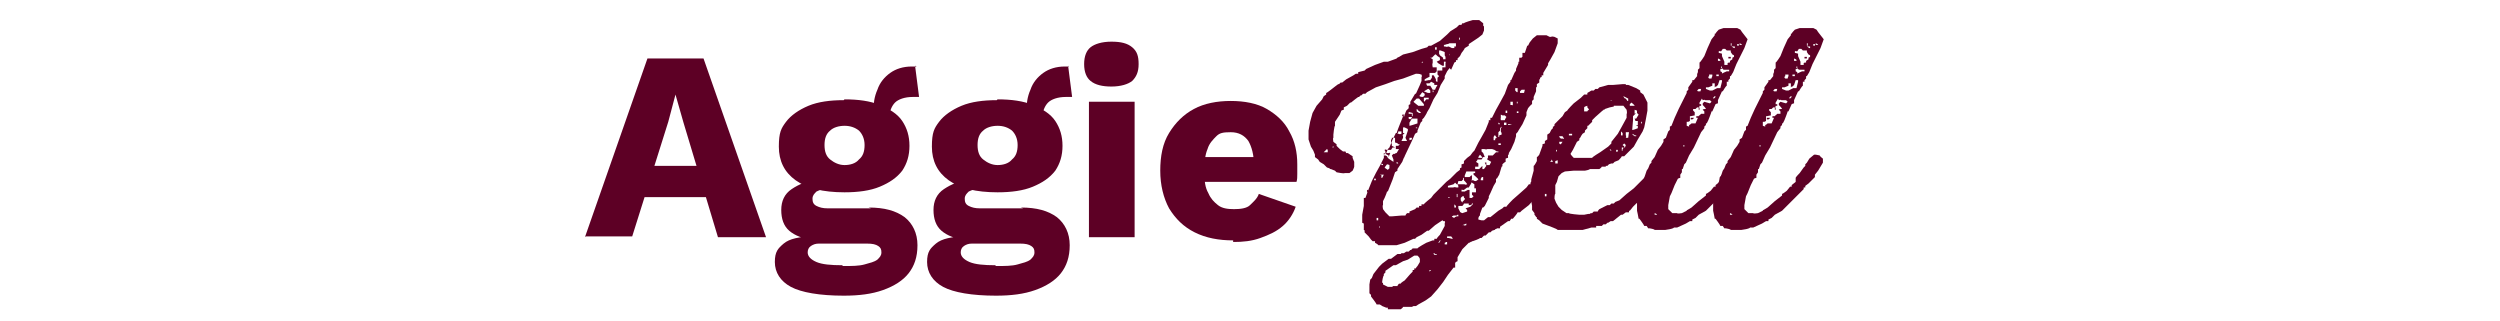 <?xml version="1.0" encoding="UTF-8"?>
<svg id="Layer_3" xmlns="http://www.w3.org/2000/svg" version="1.1" viewBox="0 0 312 40">
  <!-- Generator: Adobe Illustrator 29.0.0, SVG Export Plug-In . SVG Version: 2.1.0 Build 186)  -->
  <defs>
    <style>
      .st0 {
        isolation: isolate;
      }

      .st1 {
        fill: #5d0025;
      }
    </style>
  </defs>
  <g>
    <path class="st1" d="M73,29.6l7.8-22.3h7l7.8,22.3h-6l-4.3-14.3-1-3.5h0l-.9,3.4-4.5,14.3h-5.8ZM78.1,24.6v-3.9h12.4v3.9h-12.4Z"/>
    <path class="st1" d="M108.4,25.9c2,0,3.4.4,4.5,1.2,1,.8,1.6,2,1.6,3.5s-.4,2.6-1.1,3.5-1.8,1.6-3.2,2.1c-1.4.5-3,.7-4.9.7-3,0-5.3-.4-6.6-1.1s-2-1.8-2-3.1.4-1.7,1.1-2.3,2-.9,3.9-.9v.5c-1.5-.2-2.5-.6-3.2-1.2s-1-1.5-1-2.6.4-2,1.3-2.6,2-1.1,3.4-1.1l2.1,1h-.5c-.9,0-1.5.2-1.9.4-.3.3-.5.5-.5.9s.1.7.5.9.8.3,1.4.3h5.4ZM105.4,12.4c1.7,0,3.2.2,4.4.7s2.2,1.1,2.8,2c.6.9.9,1.9.9,3.1s-.3,2.2-.9,3.1c-.7.9-1.6,1.5-2.8,2s-2.7.7-4.4.7c-2.7,0-4.7-.5-6.1-1.5-1.4-1-2.1-2.4-2.1-4.2s.3-2.3.9-3.1c.6-.8,1.6-1.5,2.8-2,1.2-.5,2.7-.7,4.4-.7h0ZM105.2,33.2c1.1,0,2,0,2.7-.2s1.2-.3,1.6-.6c.3-.3.5-.5.5-.9s-.1-.6-.4-.8c-.3-.2-.7-.3-1.4-.3h-6c-.4,0-.7.1-1,.3s-.4.5-.4.8c0,.5.4.9,1.1,1.2.7.3,1.8.4,3.2.4h0ZM105.4,15.7c-.7,0-1.4.2-1.8.6-.5.4-.7,1-.7,1.8s.2,1.4.7,1.8c.5.4,1.1.7,1.8.7s1.4-.2,1.8-.7c.5-.4.7-1,.7-1.8s-.3-1.4-.7-1.8c-.5-.4-1.1-.6-1.8-.6ZM114.2,8.2l.5,3.9c-.1,0-.3,0-.4,0h-.4c-1,0-1.8.3-2.2.7s-.7,1.1-.7,1.8l-2-.7c0-.9.1-1.8.5-2.7.3-.9.9-1.6,1.6-2.1s1.6-.8,2.7-.8h.3c0,0,.2,0,.3,0Z"/>
    <path class="st1" d="M127.4,25.9c2,0,3.4.4,4.5,1.2,1,.8,1.6,2,1.6,3.5s-.4,2.6-1.1,3.5c-.7.9-1.8,1.6-3.2,2.1-1.4.5-3,.7-4.9.7-3,0-5.3-.4-6.6-1.1s-2-1.8-2-3.1.4-1.7,1.1-2.3,2-.9,3.9-.9v.5c-1.5-.2-2.5-.6-3.2-1.2s-1-1.5-1-2.6.4-2,1.3-2.6,2-1.1,3.4-1.1l2.1,1h-.5c-.9,0-1.5.2-1.9.4-.3.3-.5.5-.5.9s.1.7.5.9.8.3,1.4.3h5.4ZM124.5,12.4c1.7,0,3.2.2,4.4.7s2.2,1.1,2.8,2c.6.9.9,1.9.9,3.1s-.3,2.2-.9,3.1c-.7.9-1.6,1.5-2.8,2s-2.7.7-4.4.7c-2.7,0-4.7-.5-6.1-1.5-1.4-1-2.1-2.4-2.1-4.2s.3-2.3.9-3.1c.6-.8,1.6-1.5,2.8-2,1.2-.5,2.7-.7,4.4-.7h0ZM124.3,33.2c1.1,0,2,0,2.7-.2s1.2-.3,1.6-.6c.3-.3.5-.5.5-.9s-.1-.6-.4-.8c-.3-.2-.7-.3-1.4-.3h-6c-.4,0-.7.1-1,.3s-.4.5-.4.8c0,.5.4.9,1.1,1.2.7.3,1.8.4,3.2.4h0ZM124.5,15.7c-.7,0-1.4.2-1.8.6-.5.4-.7,1-.7,1.8s.2,1.4.7,1.8c.5.4,1.1.7,1.8.7s1.4-.2,1.8-.7c.5-.4.7-1,.7-1.8s-.3-1.4-.7-1.8c-.5-.4-1.1-.6-1.8-.6ZM133.3,8.2l.5,3.9c-.1,0-.3,0-.4,0h-.4c-1,0-1.8.3-2.2.7s-.7,1.1-.7,1.8l-2-.7c0-.9.1-1.8.5-2.7.3-.9.9-1.6,1.6-2.1s1.6-.8,2.7-.8h.5Z"/>
    <path class="st1" d="M138.7,10.8c-1.1,0-2-.2-2.6-.7-.5-.4-.8-1.1-.8-2.1s.3-1.7.8-2.1c.5-.4,1.4-.7,2.6-.7s2,.2,2.6.7.8,1.1.8,2.1-.3,1.6-.8,2.1c-.5.4-1.4.7-2.6.7ZM141.6,12.7v16.9h-5.7V12.7h5.7Z"/>
    <path class="st1" d="M153.9,30c-1.8,0-3.4-.3-4.8-1s-2.4-1.7-3.2-3c-.7-1.3-1.1-2.9-1.1-4.7s.3-3.4,1.1-4.7,1.8-2.3,3.1-3,2.9-1,4.6-1,3.3.3,4.5,1,2.2,1.6,2.8,2.8c.7,1.2,1,2.6,1,4.1s0,.8,0,1.2,0,.7-.1,1h-13.4v-3.1h10.9l-2.8,1.1c0-1.4-.3-2.4-.7-3.1-.5-.7-1.2-1.1-2.2-1.1s-1.4.1-1.8.5-.9.9-1.1,1.6c-.3.7-.4,1.6-.4,2.8s.1,2,.5,2.7c.3.7.7,1.1,1.2,1.5s1.2.5,2,.5,1.6-.1,2-.5.9-.8,1.1-1.4l4.6,1.6c-.3.9-.9,1.8-1.6,2.4-.8.7-1.7,1.1-2.8,1.5s-2.2.5-3.4.5h0Z"/>
  </g>
  <g class="st0">
    <g class="st0">
      <path class="st1" d="M180.9,8.5l-.3.4-.3.6v.3s-.5.8-.5.8l-.4,1-.5.8-.5,1.1-.3.5h0c0,.1-.4.7-.4.7l-.2.2v.2c0,0-.2.2-.2.2l-.4,1v.2c0,0-.3.2-.3.2l-.4.9-.9,1.9h0c0,.1-.1.2-.1.2l-.2.5-.6.9v.2c0,0-.3.2-.3.2l-.3.9h0l-.4,1-.2.5h-.1c0,.1-.3.8-.3.8l-.2.4v.5c-.1,0,0,.5,0,.5l.3.4.5.5h.3c0,0,1.2-.1,1.2-.1h.5c0-.1.2-.3.2-.3h.3c0,0,0-.2,0-.2l.7-.3.2-.2h.3c0-.1,0-.2,0-.2h.3c0,0,0-.2,0-.2h.3c0-.1.9-.8.9-.8l.3-.4.8-.8.8-.8.5-.4.8-.8.4-.3v-.2s.2-.1.2-.1v-.4c.1,0,.3-.1.3-.1v-.3c0,0,.4-.4.4-.4l.4-.3.3-.4.2-.2.5-1,.4-.7.5-.9.4-1v-.2s.2,0,.2,0v-.3c0,0,.2,0,.2,0l.5-1,.5-.9.6-1.1.4-1.1.3-.4v-.2s.1,0,.1,0l.4-.9.2-.3v-.2h0l.3-.7h0v-.2h.1v-.5c.1,0,.3,0,.3,0h0c0-.1.1-.1.1-.1v-.5c.1,0,.3,0,.3,0l.3-.9h.1l.2-.4.4-.5.5-.4h1.2s.4.2.4.2h.2c0-.1.4,0,.4,0l.4.2v.6s-.4,1.1-.4,1.1l-.5.9-.3.5v.2c0,0-.6,1-.6,1v.3h-.2v.2c0,0-.2.1-.2.1v.2h-.1v.4c0,0-.3.2-.3.2h0c0,.1,0,.1,0,.1v.2h0c0,.1-.1.1-.1.1v.2h0c0,.1,0,.1,0,.1v.2h0l-.3.7v.3s-.2.2-.2.2v.4c-.1,0-.5.5-.5.5l-.2.5h0c0,0,0,.4,0,.4h0l-.5,1.1-.5.8h0c0,.1-.3.4-.3.4v.2h0c0,.1,0,.1,0,.1l-.2.7-.4.9-.3.5v.2h-.1v.4c-.1,0-.3.1-.3.1v.4c-.1,0-.4.3-.4.3v.2h0c0,.1-.1.1-.1.1l-.3,1-.3.5h-.1s0,.2,0,.2h0v.2c0,0-.3.5-.3.5l-.4.9-.2.4v.2s-.5,1-.5,1l-.2.2h-.1c0,0-.3.8-.3.8v.2c-.1,0-.2.3-.2.3v.2c0,0,.4.1.4.1h.3c0,0,.5-.4.5-.4h.3c0,0,1-.8,1-.8l.5-.3.2-.2h.3c0-.1.8-.9.8-.9l.8-.7.9-.8.3-.4h.2c0,0,0-.2,0-.2l.8-.8v-.2c.1,0,.4-.2.4-.2h0c0-.1,0-.1,0-.1v-.2s.1,0,.1,0l.7-.9h.3c0-.1.6,0,.6,0l.2.3h.1c0,0,0,.2,0,.2l.2.2v.3s-.2.5-.2.5l-.2.2v.2c0,0-.2,0-.2,0l-.5.8-.8.8-.9.8-.8.9-.9.7-.2.2h-.3c0,.1-.6.8-.6.8h-.2s-.2.3-.2.3h-.2s-1,.7-1,.7v.2h-.4c0,.1-.2.1-.2.1h0c0,.1-.1.1-.1.1h0c0,0-.3.1-.3.1l-.2.2h-.2c0,0-.4.4-.4.4h-.2s-.3.3-.3.3h-.2c0,.1-.9.4-.9.4h-.1c0,.1-.2.1-.2.1h0c0,.1-.2.1-.2.1l-.8.8-.6,1v.5c-.1,0-.3.2-.3.2h0c0,.1,0,.1,0,.1v.5h-.2l-.7.9-.6.9-.7.9-.8.9-.7.5-.9.5-.3.2h-.3s-.2.1-.2.1h-1.1c0,.1-.3.3-.3.3h-.6c0,0-.6,0-.6,0h-.4c0-.1,0-.2,0-.2h-.2,0c0,0-.5-.2-.5-.2l-.3-.2h-.4c0-.1-.7-1-.7-1v-.2s-.2-.2-.2-.2v-1.1s.1-.6.1-.6l.2-.2.2-.5h0l.7-.9.4-.4.8-.6h.3c0,0,.8-.6.8-.6h.4s.1-.1.1-.1h.3s.3-.2.3-.2h.3s.2-.2.2-.2h.1l.2-.2h.6c0-.1,1.1-.7,1.1-.7l.8-.3h.2c0-.1,0-.2,0-.2h.3c0-.1.4-.5.4-.5l.6-1.1v-.4c.1,0,0-.2,0-.2h-.2c0-.1-.1-.1-.1-.1l-.9.6-.8.7h-.2c0,0-.7.5-.7.5l-.6.3-.2.2h-.2s-1.1.5-1.1.5l-1,.3h-2.3c0-.1-.4-.3-.4-.3v-.2c-.1,0-.3,0-.3,0l-.2-.2-.3-.4-.3-.3h0c0,0-.2-.2-.2-.2v-.2s0,0,0,0h0c0-.1-.1-.1-.1-.1v-.8c0,0-.2-.1-.2-.1v-1c0,0,.2-1.1.2-1.1v-1c.1,0,.2,0,.2,0l.4-1.1.4-1,.5-1,.5-.9.5-1v-.4c0,0,.3-.2.3-.2l.2-.5.2-.2.4-1,.4-.8h.1c0-.1.4-1.1.4-1.1l.4-1,.2-.2.2-.5.3-.3v-.4c0,0,.2-.1.2-.1v-.3c0,0,.6-1,.6-1h.1c0,0,.5-1.1.5-1.1l.2-.5v-.5c.1,0,0-.3,0-.3h-.1c0-.1-.6-.1-.6-.1l-.8.3-.8.3-1.1.3-1.1.4-1.2.4-1.1.6-.2.2h-.3s-.2.2-.2.2h-.1l-.2.2h-.1l-.4.3-.5.4h-.1l-.4.4-.4.2v.3c-.1,0-.3.1-.3.1l-.2.5-.6.9v.5c-.1,0-.2,1.1-.2,1.1v.4c-.1,0,0,.5,0,.5l.4.3v.2s.4.4.4.4l.4.3h.3c0,0,.1.2.1.2h.2s.6.4.6.4v.2s.2.5.2.5h0c0,0,0,.6,0,.6h0c0,.1-.2.5-.2.5l-.4.3h-.6c0,.1-1-.1-1-.1l-.2-.2-.5-.2h-.1c0-.1-.4-.2-.4-.2l-.4-.4-.5-.3-.2-.3-.4-.3v-.3s-.2-.5-.2-.5l-.3-.5-.3-.9v-1.1s.2-1.1.2-1.1l.3-1.1.5-.9.7-.8.2-.4.3-.2v-.2c.1,0,1.1-.8,1.1-.8l.4-.3h.1l.2-.2h.2s.5-.4.5-.4l.9-.5.3-.2h.3c0,0,0-.2,0-.2l.8-.2.2-.2,1.1-.5,1.1-.4h.5c0,0,1.1-.4,1.1-.4h0c0-.1.3-.2.3-.2l.5-.3,1.2-.3,1.1-.4.7-.2.2-.2h.3s1.1-.6,1.1-.6l.9-.8.4-.4.8-.5.3-.3h.3c0-.1.1-.2.1-.2h.2c0-.1,1.1-.4,1.1-.4h.3c0,0,.5,0,.5,0l.5.4v.3s.1.1.1.1v.5s-.2.5-.2.5l-.5.4h0c0,0-.3.2-.3.2l-.9.6v.2c0,0-.5.3-.5.3h0c0,.1-.4.6-.4.6l-.2.4-.3.3v.2s-.2,0-.2,0v.2s-.2.1-.2.1l-.4.9h0ZM165.2,19h.1c0,0,.4,0,.4,0v-.3s-.1-.1-.1-.1l-.3.3h0ZM166.3,18.4h.1c0,0,.1-.1.1-.1h-.2c0,0,0,0,0,0h0ZM170.6,24h.1v-.2c.1,0,0-.1,0-.1h-.1s0,0,0,0v.3ZM171.5,22.5h.2v-.2s-.2,0-.2,0v.2ZM172,27.5v-.2c0,0,0-.1,0-.1h-.2v.2c0,0,0,.1,0,.1h.2ZM172,28.4h.2c0-.1-.1-.2-.1-.2h0c0,.1,0,.2,0,.2ZM172.6,20.7v-.2s-.2-.1-.2-.1v.2c0,0,.2,0,.2,0h0ZM172.4,21.8v.3s0,.1,0,.1h.1l.2-.4h-.3c0-.1-.2,0-.2,0ZM176.9,31.9h-.4c0,0-.8.5-.8.5l-.6.2-.9.5h-.3c0,0-1,.7-1,.7h0c0,0,0,.2,0,.2l-.2.2v.2c-.1,0-.2.7-.2.7v.2h.1v.2s.6.3.6.3h.6s0-.1,0-.1h.6c0-.1.2-.3.2-.3h.2c0-.1.5-.4.5-.4l.7-.8.3-.3v-.2s.2,0,.2,0v-.2h.2c0-.1.2-.3.2-.3l.3-.5v-.4c0,0-.1-.2-.1-.2h0ZM172.7,19.4h.2s.2.1.2.1h0c0,.1.2.3.2.3h0v-.2c0,0,0-.2,0-.2l-.6-.3v.3ZM172.9,21l.3.2.2-.2v-.4c.1,0-.3-.1-.3-.1l-.3.4h0ZM173.9,17.4h-.3v.4c0,0,0,.1,0,.1h.1s0,.3,0,.3l.4.2h0c0,0-.1,0-.1,0h-.2c0,0-.2.3-.2.3h-.6c0-.1-.2,0-.2,0h0c0,.1.1.2.1.2v.2h.5c0-.1.1,0,.1,0l-.2.5v.2c0,0,.6.4.6.4v-.3s-.2-.5-.2-.5l.2-.2h.2c0-.1.2-.1.2-.1l.3-.5h-.4c0,0,0-.2,0-.2v-.2c.1,0,.3,0,.3,0l.2-.2h-.2c0-.1-.3-.2-.3-.2h-.1v-.6h-.1s-.3,0-.3,0v.2c0,0,0,0,0,0ZM174.3,20.4h.2,0c0-.1-.2-.2-.2-.2h0c0,.1,0,.2,0,.2ZM174.4,16.7h.2c0,.1.3,0,.3,0v-.2s0-.1,0-.1h-.1s-.3,0-.3,0h0c0,0,0,.1,0,.1ZM175.3,16.6l-.3.3h.1c0,.1,0,.3,0,.3l-.2.4h.7c0,0-.2-.4-.2-.4l.3-.9v-.2c0,0-.4-.2-.4-.2h-.2s0,.2,0,.2v.5c.1,0,.2,0,.2,0ZM175,14.5h.1c0,0,.2,0,.2,0h0c0-.1-.1-.2-.1-.2h-.2c0,0,0,.1,0,.1ZM176.2,14.6h-.4v.2s.2.1.2.1l.2-.2h0ZM175.9,17.3v.2c0,0,.3-.1.3-.1v-.2c0,0-.3,0-.3,0h0ZM176.1,14.2h.1s0,.3,0,.3h.1v-.4s-.4-.1-.4-.1h-.1s0,.2,0,.2h.1ZM176.2,14.8l-.3.5v.4c.1,0,1-.3,1-.3v-.6c-.1,0-.3,0-.3,0h-.5ZM176.5,12.8l.5.4h.4c0,0,.2,0,.2,0h.1c0-.1,0-.2,0-.2l-.6-.7h-.3c0,0-.4.4-.4.4h0ZM176.7,16h.2c0-.1-.2-.1-.2-.1h0ZM177.3,14l-.3-.2h0c0-.1-.2-.2-.2-.2v.3c0,0,.3.2.3.2h.2s0-.1,0-.1ZM177.1,12h.1c0,.1.4.1.4.1l.2-.2v-.2s-.3-.2-.3-.2l-.3.4h0ZM177.4,7.8h.2c0-.1-.1-.1-.1-.1h0ZM177.8,12.7h0c0-.1.2-.3.2-.3h.3s0-.2,0-.2h-.6s0,0,0,0v.3s0,.1,0,.1h0ZM178.2,11.1l-.5.3h0c0,0,.5.2.5.2h.3v-.3c0,0-.2-.2-.2-.2h0ZM178.5,7.2h0c0,0,.3.2.3.2v.5c-.1,0,0,.5,0,.5h.5c0-.1,0,0,0,0v.5c0,0-.2.2-.2.2h-.1c0,0-.3,0-.3,0h-.3c0,.1,0,.3,0,.3v.2c-.1,0-.6.3-.6.3v.2c0,0,.5-.1.5-.1h.2c0,0,.2-.3.2-.3v-.2c0,0,0-.1,0-.1h.2c0-.1.3.5.3.5v.2c0,0,.1.1.1.1h.1c0-.1,0-.5,0-.5l.2-.2h0c0,0-.2-.2-.2-.2v-.2c0,0,0-.3,0-.3h.3s.3,0,.3,0h0c0-.1,0-.4,0-.4h0c0,0,.3,0,.3,0h.1c0-.1,0-.2,0-.2v-.4c.1,0,0-.1,0-.1h-.2s0,.2,0,.2h0c0,.1,0,.3,0,.3h-.2l-.5-.3-.2-.2.4-.2h0c0-.1,0-.3,0-.3l-.3-.2h0l-.2-.2h-.1s-.4.4-.4.4h0ZM178,10.4h0c0,.1.1.3.1.3h.4s.3.5.3.5h.3c0-.1.3-.6.3-.6h-.1c0,0-.3,0-.3,0v-.2c0,0-.4-.2-.4-.2l-.2.2h-.4ZM178.4,33.9h0c0,0,.2-.2.2-.2h0c0,0-.1,0-.1,0h-.1c0,.1,0,.3,0,.3h0ZM178.8,11.5h.1v-.2s-.1,0-.1,0v.2ZM179.4,31.7h-.3c0-.1-.2-.1-.2-.1h0c0,.1.1.2.1.2h.3c0,0,0-.1,0-.1ZM179,6.2h.3v-.3s-.2,0-.2,0v.3ZM179.6,30.3l.2-.3h-.1c0,0-.2.3-.2.3h.1ZM179.7,6.9l.4.3v.2c.1,0,.3,0,.3,0v-.3s-.1-.2-.1-.2v-.4s-.5-.2-.5-.2h-.2v.2s0,.2,0,.2h0ZM180.7,5.5h-.1c0,0-.3.1-.3.1h-.1c0,0,0,.2,0,.2h.2c0,.1.4,0,.4,0l.4.2h.3c0,0,0-.2,0-.2h.2c0-.1,0-.2,0-.2v-.2c0,0-.4,0-.4,0h-.4c0-.1,0,0,0,0h0ZM180.3,30.3h0c0,.1,0,.2,0,.2h.3c0,0,0-.3,0-.3h-.2c0,0,0,.1,0,.1ZM180.6,29.7h.2s.4.1.4.1h.1c0-.1-.2-.3-.2-.3h-.3c0,0-.2,0-.2,0h0ZM181.4,23l-.7.2v.2s.3,0,.3,0h.4c0-.1.4,0,.4,0h.2v-.2s-.1-.2-.1-.2h-.1c0,0,0,0,0,0l-.2-.2h0ZM180.7,24.7h.2c0,0,0-.1,0-.1h-.1c0,0,0,0,0,0h0ZM180.9,7.1v-.2c.1,0,0-.2,0-.2h0v.4c-.1,0,0,0,0,0h0ZM181.8,26.9h-.4c0,0-.2.1-.2.1h0c0,.1.3.2.3.2h0c0-.1.3-.2.3-.2h.2c0-.1,0-.2,0-.2h-.1c0,0,0,0,0,0ZM181.7,25.9h0c0-.1,0-.2,0-.2l-.2-.2v.3s0,.1,0,.1h0ZM181.9,24.7v-.3c0,0,0-.2,0-.2h-.1s0,.2,0,.2v.2h.3ZM182.3,22.6h-.3s-.1.4-.1.4h.9c0,.1.3,0,.3,0h0c0-.1-.4-.5-.4-.5v-.3c0,0-.1,0-.1,0v.2s-.2.2-.2.2h0ZM181.9,5.4h.2v-.2c0,0,0,0,0,0v.2c-.1,0-.1,0-.1,0ZM183.3,25.6v-.2c-.1,0-.3,0-.3,0h-.3c0,.1-.2.3-.2.3h-.5c0,.1,0,.3,0,.3l.2.4h0c0,.1.3.2.3.2l.6-.2v-.2s-.2-.2-.2-.2l.6-.2.3-.3h0c0-.1-.1-.2-.1-.2v.2s-.2.1-.2.1h0ZM182.2,4.9v-.2s-.1,0-.1,0v.3c0,0,0,0,0,0h0ZM182.5,25.4v-.2s.3-.3.3-.3v-.2s-.1,0-.1,0v-.2c-.1,0-.2,0-.2,0l-.2.2v.3s.2.3.2.3h0ZM183.6,22.9l-.3.5h-.2l-.4.3h-.2c0-.1-.1,0-.1,0v.2c.1,0,.4,0,.4,0l.4-.2h.2c0,.1,0,.8,0,.8v.2c0,0,.3,0,.3,0l.2-.2-.2-.2v-.3s.5,0,.5,0v-.5c.1,0-.2,0-.2,0h0c0-.1,0-.5,0-.5l-.3-.2h-.1ZM182.4,28.1h.3c0,.1.3,0,.3,0v-.2c0,0-.5.2-.5.2h0ZM183.2,22.1h.2l.2-.2h.1s0,.2,0,.2v.3c0,0-.1.1-.1.1h.3c0,.1.3.1.3.1l.3-.2h0c0-.1-.6-.6-.6-.6v-.2s.2,0,.2,0h0c0,.1,0,.1,0,.1h0c0-.1,0-.1,0-.1v-.2c0,0-1.1,0-1.1,0l-.2.5v.2c0,0,0,0,0,0ZM186.5,18.7h0c0,0-.3-.1-.3-.1h-.6c0,.1-.4,0-.4,0h-.3c0,.1,0,.3,0,.3l.2.2.2.5h-.2c0,0-.2.3-.2.3h-.1c0,0-.4,0-.4,0h0c0,.1-.2.3-.2.3h0c0,0,.3.2.3.2v.4s0,0,0,0h-.4c0,0,0,.1,0,.1v.2c.1,0,.5,0,.5,0l.4-.4v.4s.2,0,.2,0l.3-.4-.2-.4h.1c0-.1.1,0,.1,0v.3s.4,0,.4,0l.2-.4-.5-.3h0c0-.1.1-.2.1-.2v-.3c0,0,.6,0,.6,0l.4-.4h.3c0,0,0-.1,0-.1h-.2c0,0,0,0,0,0ZM184.5,19.7h.5,0c0-.1-.3-.4-.3-.4l-.2.3h0ZM184.8,22.3v.2c0,0,.3,0,.3,0v-.4c0,0-.2,0-.2,0h0c0,.1,0,.1,0,.1ZM186.3,17.8h.1v-.3h.2v-.2s.2-.1.2-.1l-.2-.3h-.1s-.1.2-.1.2v.7ZM186.3,20h.1c0,0,.1,0,.1,0h-.2c0,0,0,0,0,0ZM187.2,16.3l-.2.2v.2c0,0,0,.2,0,.2v.2s.1,0,.1,0v-.2c0,0,.3-.1.3-.1v-.2c0,0-.1-.2-.1-.2v-.4c.1,0,.1-.2.1-.2h0s-.2.2-.2.2v.3c0,0,0,.1,0,.1ZM187,15.5h.2,0c0-.1-.2-.2-.2-.2h0c0,.1,0,.2,0,.2ZM187,18.1h.3c0-.1,0-.2,0-.2h-.3s0,.2,0,.2h0ZM187.3,15h.5c0-.1.2-.4.2-.4l-.2-.2h-.3s-.2-.1-.2-.1v.5c-.1,0,0,.1,0,.1h0ZM187.7,15.6h.3c0-.1,0-.3,0-.3h-.3c0,0,0,.2,0,.2h0ZM188.1,14.1h0c0-.1,0-.3,0-.3h-.2c0,.1,0,.3,0,.3h0ZM188.2,15.6h.1c0,0,.4,0,.4,0h0c0,0-.3-.1-.3-.1h-.2c0,.1,0,.1,0,.1ZM188.4,12.6h.1c0,.1,0,.5,0,.5h.2c0,.1.1,0,.1,0v-.2c0,0,0-.2,0-.2h-.1c0,0-.4,0-.4,0h0ZM189.4,11.5v-.3c0,0,0-.2,0-.2h-.3c0-.1,0,.3,0,.3l.2.2h.2ZM189.2,14.1h.3v-.2c0,0-.2,0-.2,0v.2ZM189.3,12.9h.1v-.2s-.1,0-.1,0v.2ZM189.6,11.6h.6c0,0,.1-.4.1-.4h-.1c0,0-.3,0-.3,0l-.2.2h0c0,.1,0,.2,0,.2Z"/>
      <path class="st1" d="M201.3,10.6h0c0,0,1.2-.1,1.2-.1h.4s0,.1,0,.1h.3l1,.4.5.3v.2s.4.3.4.3l.5,1v1s-.2,1.1-.2,1.1l-.2,1h0l-.2.5-.6,1-.5.9-.8.8-.4.4h-.3c0,.1-.4.5-.4.5l-.5.2-.2.2h-.2c0,0-.3.1-.3.1l-.2.2h-.2s0,.1,0,.1h-.5c0,.1-.3.3-.3.3h-1.2c0,.1-.6.2-.6.2h-1.4s-1.1.1-1.1.1l-.4.2-.4.4-.2.7-.2.4v1.1c-.1,0-.1.6-.1.6l.2.5.3.5.4.4.6.4h.3c0,.1,1.3.2,1.3.2h.6s.5-.1.5-.1h.2c0-.1.3-.1.3-.1l.2-.2h.5c0-.1.2-.3.2-.3l1-.5h.3c0,0,.2-.2.2-.2h.3c0,0,.2-.2.2-.2l.5-.2.9-.8.9-.7.8-.8.4-.4.8-.8.4-.4v-.2s.2,0,.2,0v-.2s.2,0,.2,0l.3-.5.6-.7h.3s.5.2.5.2l.4.4v.5s-.2.4-.2.4l-.2.2v.3c-.1,0-.9.8-.9.8h0c0,.1-.5.5-.5.5v.3c0,0-.9.8-.9.8l-.9.8-1,.7-.4.4-.4.5h-.1v.2c0,0-.4,0-.4,0l-.4.3h-.2c0,0-1,.8-1,.8h-.3c0,0-.3.2-.3.2h-.1l-.2.2h-.3s-.2.2-.2.2h-.7c0,.1,0,.2,0,.2h-.6s-1.1.3-1.1.3h-1.2s-1.3,0-1.3,0h-.6c0-.1-1.1-.5-1.1-.5l-.8-.3-.4-.4-.3-.2v-.2s-.1,0-.1,0h0c0-.1-.2-.3-.2-.3v-.2s-.3-.4-.3-.4v-.5c0,0-.2-1.2-.2-1.2v-.5s.1-1.1.1-1.1v-.5s.3-1.1.3-1.1v-.6c.1,0,.4-.6.4-.6v-.5c.1,0,.3-.3.3-.3h0l.4-1.1v-.2c0,0,.3-.1.3-.1v-.3c0,0,.3-.2.3-.2v-.2h0v-.4c0,0,.3-.2.3-.2l.2-.4.2-.2v-.2h.1c0-.1.1-.1.1-.1v-.2c0,0,.8-.8.8-.8l.2-.2.3-.5.3-.2h0c0-.1.8-.9.8-.9l.9-.7.4-.4h.4c0-.1,0-.2,0-.2l.5-.3h.3c0,0,.2-.2.2-.2h.3c0,0,.2-.2.2-.2l1.1-.3h.2s0,0,0,0ZM193,24.5v-.2c0,0,0-.1,0-.1h-.2v.2c0,0,0,.1,0,.1h.2ZM193.5,20.2h.3c0-.1-.2-.3-.2-.3v.2c-.1,0-.1,0-.1,0ZM193.6,21.2h.1v-.2s-.1,0-.1,0v.2ZM194.1,20.4h.3c0-.1,0-.2,0-.2v-.2s-.3.1-.3.1v.2c0,0,0,0,0,0ZM194.2,18.9h.1v-.2s-.1,0-.1,0v.2ZM194.7,18h.1c0,0,.2-.3.2-.3h-.1c0,0-.3,0-.3,0v.2s0,0,0,0ZM194.6,17.1l.2.2h.3c0,.1.1,0,.1,0l-.2-.3h-.4ZM200.9,13.4h0c0,0-.6.2-.6.2h0c0,.1-.2.1-.2.1h0c0,.1-.1.1-.1.1l-.9.8-.4.4v.2c0,0-.5.5-.5.5h-.1c0,0,0,.3,0,.3l-.3.3v.2c0,0-.3.2-.3.2l-.2.3h0c0,.1-.2.3-.2.3v.2c0,0-.3.2-.3.2l-.5,1-.3.5h0c0,.1.4.5.4.5h.6c0,0,1.2,0,1.2,0h.5c0-.1,1-.7,1-.7l1-.7.4-.4v-.2c0,0,.8-1,.8-1l.5-.9.6-1.1v-.5c.1,0,0-.5,0-.5l-.4-.5h-1.2c0,0,0,.1,0,.1h0ZM195.7,16.9h.1c0,0,.4,0,.4,0v-.2c0,0-.2,0-.2,0h-.2v.2c0,0,0,.1,0,.1ZM197.7,13.4v.4s0,.1,0,.1h.4c0-.1.2-.2.2-.2h0c0-.1-.2-.3-.2-.3v-.2c0,0-.3.1-.3.1h0ZM201.1,18.8h0c0-.1-.2-.2-.2-.2h0c0,.1.1.2.1.2h0ZM200.9,12.6h.1c0,0,.2,0,.2,0h0c0-.1-.3,0-.3,0h0ZM201.4,18.9h.3c0,.1.2,0,.2,0v-.2s0,0,0,0h-.2c0,.1,0,.2,0,.2h0ZM202.1,12.3h.3c0,.1,0,0,0,0h-.1c0-.1,0,0,0,0ZM202.5,16.9v-.3s-.2-.2-.2-.2v.4s0,.1,0,.1h0ZM202.5,18.8v-.2c.1,0,.1-.2.1-.2h-.2s0,.3,0,.3h0c0,.1,0,.1,0,.1ZM202.6,18.2h.1s0,.2,0,.2h.1s.1-.3.1-.3l-.2-.2h0c0,0-.2.2-.2.2h0ZM202.9,12.3l.2.3h.1v-.3c0,0-.6-.3-.6-.3h0c0,.1.2.3.2.3h0ZM202.9,16.5v.4c.1,0,0,.3,0,.3h.3c0-.1.1-.7.1-.7h-.1c0,0-.3,0-.3,0h0ZM203.4,13.2h.5c0,0,.1,0,.1,0h0c0-.1-.4-.4-.4-.4l-.2.2h0c0,.1,0,.2,0,.2ZM204.2,14.1l-.4.4v.5s-.1,1.2-.1,1.2h0c0,.1.7-.2.7-.2v-.3c0,0-.2,0-.2,0h0c0-.1.2-.1.2-.1h0c0,0,0-.5,0-.5h-.3c0-.1-.1-.3-.1-.3h.2c0,0,.3-.5.3-.5l-.2-.2v-.3c0,0-.3-.1-.3-.1v.2c0,0,0,.3,0,.3h0ZM204.2,16.9h-.2c0-.1-.3-.2-.3-.2h0c0,.1.3.3.3.3h.2c0,0,0-.1,0-.1ZM204.8,15.2v.2s.1,0,.1,0v-.2s-.1,0-.1,0Z"/>
      <path class="st1" d="M218.1,4.9l-.4,1.1-.5,1-.5,1-.4,1-.3.5h-.1c0,.1,0,.3,0,.3l-.2.2v.2h-.2v.5c-.1,0-.5.7-.5.7h-.1s-.5,1.1-.5,1.1v.4c-.1,0-.3.1-.3.1l-.4.9h-.1c0,.1-.4,1.1-.4,1.1l-.2.4h-.1c0,.1,0,.2,0,.2l-.2.2v.2c0,0-.4.5-.4.5l-.9,1.9-.6,1-.4.9-.2.2-.2.6h-.1c0,0,0,.4,0,.4l-.2.3v.4c-.1,0-.3.1-.3.1l-.4.8-.4,1-.2.4h0l-.2,1.1v.5c0,0,.5.5.5.5h.6c0,.1.6,0,.6,0l.6-.3h0c0-.1.1-.1.1-.1l.5-.3.9-.8.9-.7v-.2c.1,0,.6-.4.6-.4l.4-.5h.2c0,0,0-.2,0-.2l.5-.4v-.2h0c0-.1,0-.1,0-.1v-.2h0c0-.1.5-.6.5-.6l.5-.7.2-.2v-.2c0,0,.2-.2.2-.2l.3-.5.6-.5h.2c0,0,.5.1.5.1h0c0,.1.4.4.4.4v.5s-.6,1-.6,1l-.4.5v.3c0,0-.8.8-.8.8l-.4.3v.2c0,0-.2,0-.2,0v.2c0,0-.9.9-.9.9l-.2.2-.8.8-.8.8-.9.5-.4.4-.4.2v.2c0,0-.3,0-.3,0l-.5.3-1.1.5h-.4c0,.1-.5.2-.5.2h0c0,0-.6.1-.6.1h-1.3c0-.1-.6-.2-.6-.2h-.2c0,0-.2-.3-.2-.3h-.3c0-.1-.6-.9-.6-.9h-.1c0-.1-.2-1-.2-1v-1.2s.3-1.1.3-1.1l.3-1,.4-1.1.2-.6.2-.3.2-.5.2-.2v-.2c0,0,.4-.5.4-.5l.4-.9.4-.5.3-.5v-.3c0,0,.3-.2.3-.2l.3-.8.2-.2v-.4c0,0,.2-.1.2-.1l.4-1,.5-1.1.5-1,.5-1v-.2c0,0,.2-.2.2-.2v-.3c0,0,.5-.7.5-.7v-.2h.2l.4-.5v-.2h0c0-.1.1-.3.1-.3v-.3c0,0,.2-.2.2-.2v-.7c.1,0,.6-.8.6-.8l.4-1,.5-1.1.4-.5v-.2s.1,0,.1,0h0c0-.1.4-.5.4-.5l.6-.2h.6s.6,0,.6,0h0c0,0,.5,0,.5,0l.4.2.2.3h0ZM206.5,26.8h.3c0-.1-.3-.2-.3-.2v.2ZM210.1,18.3h.1v-.2s-.1,0-.1,0v.2ZM212.4,12.3l-.3.5v.5c-.1,0,0,.2,0,.2h0c0,.1,0,.2,0,.2h-.1v-.3c-.1,0-.2,0-.2,0l-.2.2h-.3c0,0,0,.2,0,.2l.2.2v.4s-.5.1-.5.1h-.1c0,.1,0,.3,0,.3v.3c0,0-.2.1-.2.1h-.2v.5s.3.1.3.1v-.2c.1,0,.3-.2.3-.2h.5c0,0,.3-.7.3-.7h-.2c0-.1,0-.2,0-.2h.3c0-.1.1-.1.1-.1h0c0,0,0,0,0,0l.2-.2h.4c0-.1,0-.3,0-.3l-.2-.2h0c0-.1.4-.1.4-.1h0c0-.1-.4-.5-.4-.5v-.2c0,0,0,0,0,0l.2-.2.7.2.2-.2-.2-.2h-.6c0-.1-.3,0-.3,0h0ZM211.4,14.7h0c0,.1-.2.2-.2.2h-.2s0-.2,0-.2h.3c0,0,.1,0,.1,0ZM211.9,11.4h.3c0,.1.1-.3.1-.3h-.3c0,0-.2.2-.2.2h0ZM212.2,13h.1s0,.2,0,.2h-.2c0-.1,0-.2,0-.2ZM214,10.9v-.3s0-.2,0-.2h-.3s0,.3,0,.3l-.5.2h-.3s0,.2,0,.2l.5.2h.3s.6-.3.6-.3h.1c0,0,.3,0,.3,0l.2-.8h0s0-.2,0-.2h-.3c0,0-.2.6-.2.6l-.2.2h-.1ZM213.3,9.8h.3c0-.1.1-.3.1-.3v-.2c0,0-.4,0-.4,0v.2c-.1,0-.1.2-.1.2h0ZM213.9,12.3l.2-.2h0c0-.1-.1-.1-.1-.1l-.2.2h0c0,.1.1.1.1.1ZM214.1,9.5h.2c0,0,.2,0,.2,0v-.2c0,0-.2,0-.2,0h-.1c0,.1,0,.2,0,.2ZM214.4,7.6h.3s0-.1,0-.1h0c0-.1-.3-.2-.3-.2v.4ZM214.9,6.4h-.3c0-.1-.1,0-.1,0v.2c.1,0,.4.1.4.1h0c0,.1,0,.3,0,.3l.3.7v.4h.4c0-.1,0-.2,0-.2h0c0-.1.3-.1.3-.1v-.2s.3-.2.3-.2v-.2s.2-.1.2-.1v-.2c0,0-.2-.1-.2-.1l-.2-.3v-.2c0,0-.5,0-.5,0l-.2-.2h-.3l-.2.3h0ZM214.7,8.6v.3c0,0,.2.1.2.1v.2c-.1,0,.6-.3.6-.3h.3s0-.2,0-.2h-.7c0,0-.2-.2-.2-.2v-.2c0,0-.1,0-.1,0h0c0,0,0,.2,0,.2h.1c0,0,0,.1,0,.1ZM215.7,7.1h.3c0,.1,0,.2,0,.2h-.3c0,0,0,0,0,0h0c0-.1,0-.2,0-.2h0ZM215.8,5.7h.3c0-.1,0-.3,0-.3h-.1v.2c0,0,0,.1,0,.1ZM216.5,5.8h-.1c0,0-.3,0-.3,0h0c0,0,.3.2.3.2h.1s0-.1,0-.1ZM216.8,5.7h.2v-.2s-.2,0-.2,0v.2ZM217.4,5.6h0c0-.1-.3-.2-.3-.2v.2h.2Z"/>
      <path class="st1" d="M227.6,4.9l-.4,1.1-.5,1-.5,1-.4,1-.3.5h-.1c0,.1,0,.3,0,.3l-.2.2v.2h-.2v.5c-.1,0-.5.7-.5.7h-.1s-.5,1.1-.5,1.1v.4c-.1,0-.3.1-.3.1l-.4.9h-.1c0,.1-.4,1.1-.4,1.1l-.2.4h-.1c0,.1,0,.2,0,.2l-.2.2v.2c0,0-.4.5-.4.5l-.9,1.9-.6,1-.4.9-.2.2-.2.6h-.1c0,0,0,.4,0,.4l-.2.3v.4c-.1,0-.3.1-.3.1l-.4.8-.4,1-.2.4h0l-.2,1.1v.5c0,0,.5.5.5.5h.6c0,.1.6,0,.6,0l.6-.3h0c0-.1.1-.1.1-.1l.5-.3.9-.8.9-.7v-.2c.1,0,.6-.4.6-.4l.4-.5h.2c0,0,0-.2,0-.2l.5-.4v-.2h0c0-.1,0-.1,0-.1v-.2h0c0-.1.5-.6.5-.6l.5-.7.2-.2v-.2c0,0,.2-.2.2-.2l.3-.5.6-.5h.2c0,0,.5.1.5.1h0c0,.1.4.4.4.4v.5s-.6,1-.6,1l-.4.5v.3c0,0-.8.8-.8.8l-.4.3v.2c0,0-.2,0-.2,0v.2c0,0-.9.9-.9.9l-.2.2-.8.8-.8.8-.9.5-.4.4-.4.2v.2c0,0-.3,0-.3,0l-.5.3-1.1.5h-.4c0,.1-.5.2-.5.2h0c0,0-.6.1-.6.1h-1.3c0-.1-.6-.2-.6-.2h-.2c0,0-.2-.3-.2-.3h-.3c0-.1-.6-.9-.6-.9h-.1c0-.1-.2-1-.2-1v-1.2s.3-1.1.3-1.1l.3-1,.4-1.1.2-.6.2-.3.2-.5.2-.2v-.2c0,0,.4-.5.4-.5l.4-.9.4-.5.3-.5v-.3c0,0,.3-.2.3-.2l.3-.8.2-.2v-.4c0,0,.2-.1.2-.1l.4-1,.5-1.1.5-1,.5-1v-.2c0,0,.2-.2.2-.2v-.3c0,0,.5-.7.5-.7v-.2h.2l.4-.5v-.2h0c0-.1.1-.3.1-.3v-.3c0,0,.2-.2.2-.2v-.7c.1,0,.6-.8.6-.8l.4-1,.5-1.1.4-.5v-.2s.1,0,.1,0h0c0-.1.4-.5.4-.5l.6-.2h.6s.6,0,.6,0h0c0,0,.5,0,.5,0l.4.2.2.3h0ZM215.9,26.8h.3c0-.1-.3-.2-.3-.2v.2ZM219.6,18.3h.1v-.2s-.1,0-.1,0v.2ZM221.9,12.3l-.3.5v.5c-.1,0,0,.2,0,.2h0c0,.1,0,.2,0,.2h-.1v-.3c-.1,0-.2,0-.2,0l-.2.2h-.3c0,0,0,.2,0,.2l.2.2v.4s-.5.1-.5.1h-.1c0,.1,0,.3,0,.3v.3c0,0-.2.1-.2.1h-.2v.5s.3.1.3.1v-.2c.1,0,.3-.2.3-.2h.5c0,0,.3-.7.3-.7h-.2c0-.1,0-.2,0-.2h.3c0-.1.1-.1.1-.1h0c0,0,0,0,0,0l.2-.2h.4c0-.1,0-.3,0-.3l-.2-.2h0c0-.1.4-.1.4-.1h0c0-.1-.4-.5-.4-.5v-.2c0,0,0,0,0,0l.2-.2.7.2.2-.2-.2-.2h-.6c0-.1-.3,0-.3,0h0ZM220.9,14.7h0c0,.1-.2.2-.2.2h-.2s0-.2,0-.2h.3c0,0,.1,0,.1,0ZM221.4,11.4h.3c0,.1.1-.3.1-.3h-.3c0,0-.2.2-.2.2h0ZM221.7,13h.1s0,.2,0,.2h-.2c0-.1,0-.2,0-.2ZM223.5,10.9v-.3s0-.2,0-.2h-.3s0,.3,0,.3l-.5.2h-.3s0,.2,0,.2l.5.2h.3s.6-.3.6-.3h.1c0,0,.3,0,.3,0l.2-.8h0s0-.2,0-.2h-.3c0,0-.2.6-.2.6l-.2.2h-.1ZM222.8,9.8h.3c0-.1.1-.3.1-.3v-.2c0,0-.4,0-.4,0v.2c-.1,0-.1.2-.1.2h0ZM223.4,12.3l.2-.2h0c0-.1-.1-.1-.1-.1l-.2.2h0c0,.1.1.1.1.1ZM223.6,9.5h.2c0,0,.2,0,.2,0v-.2c0,0-.2,0-.2,0h-.1c0,.1,0,.2,0,.2ZM223.9,7.6h.3s0-.1,0-.1h0c0-.1-.3-.2-.3-.2v.4ZM224.4,6.4h-.3c0-.1-.1,0-.1,0v.2c.1,0,.4.1.4.1h0c0,.1,0,.3,0,.3l.3.7v.4h.4c0-.1,0-.2,0-.2h0c0-.1.3-.1.3-.1v-.2s.3-.2.3-.2v-.2s.2-.1.2-.1v-.2c0,0-.2-.1-.2-.1l-.2-.3v-.2c0,0-.5,0-.5,0l-.2-.2h-.3l-.2.3h0ZM224.1,8.6v.3c0,0,.2.1.2.1v.2c-.1,0,.6-.3.6-.3h.3s0-.2,0-.2h-.7c0,0-.2-.2-.2-.2v-.2c0,0-.1,0-.1,0h0c0,0,0,.2,0,.2h.1c0,0,0,.1,0,.1ZM225.2,7.1h.3c0,.1,0,.2,0,.2h-.3c0,0,0,0,0,0h0c0-.1,0-.2,0-.2h0ZM225.3,5.7h.3c0-.1,0-.3,0-.3h-.1v.2c0,0,0,.1,0,.1ZM225.9,5.8h-.1c0,0-.3,0-.3,0h0c0,0,.3.2.3.2h.1s0-.1,0-.1ZM226.3,5.7h.2v-.2s-.2,0-.2,0v.2ZM226.9,5.6h0c0-.1-.3-.2-.3-.2v.2h.2Z"/>
    </g>
  </g>
</svg>